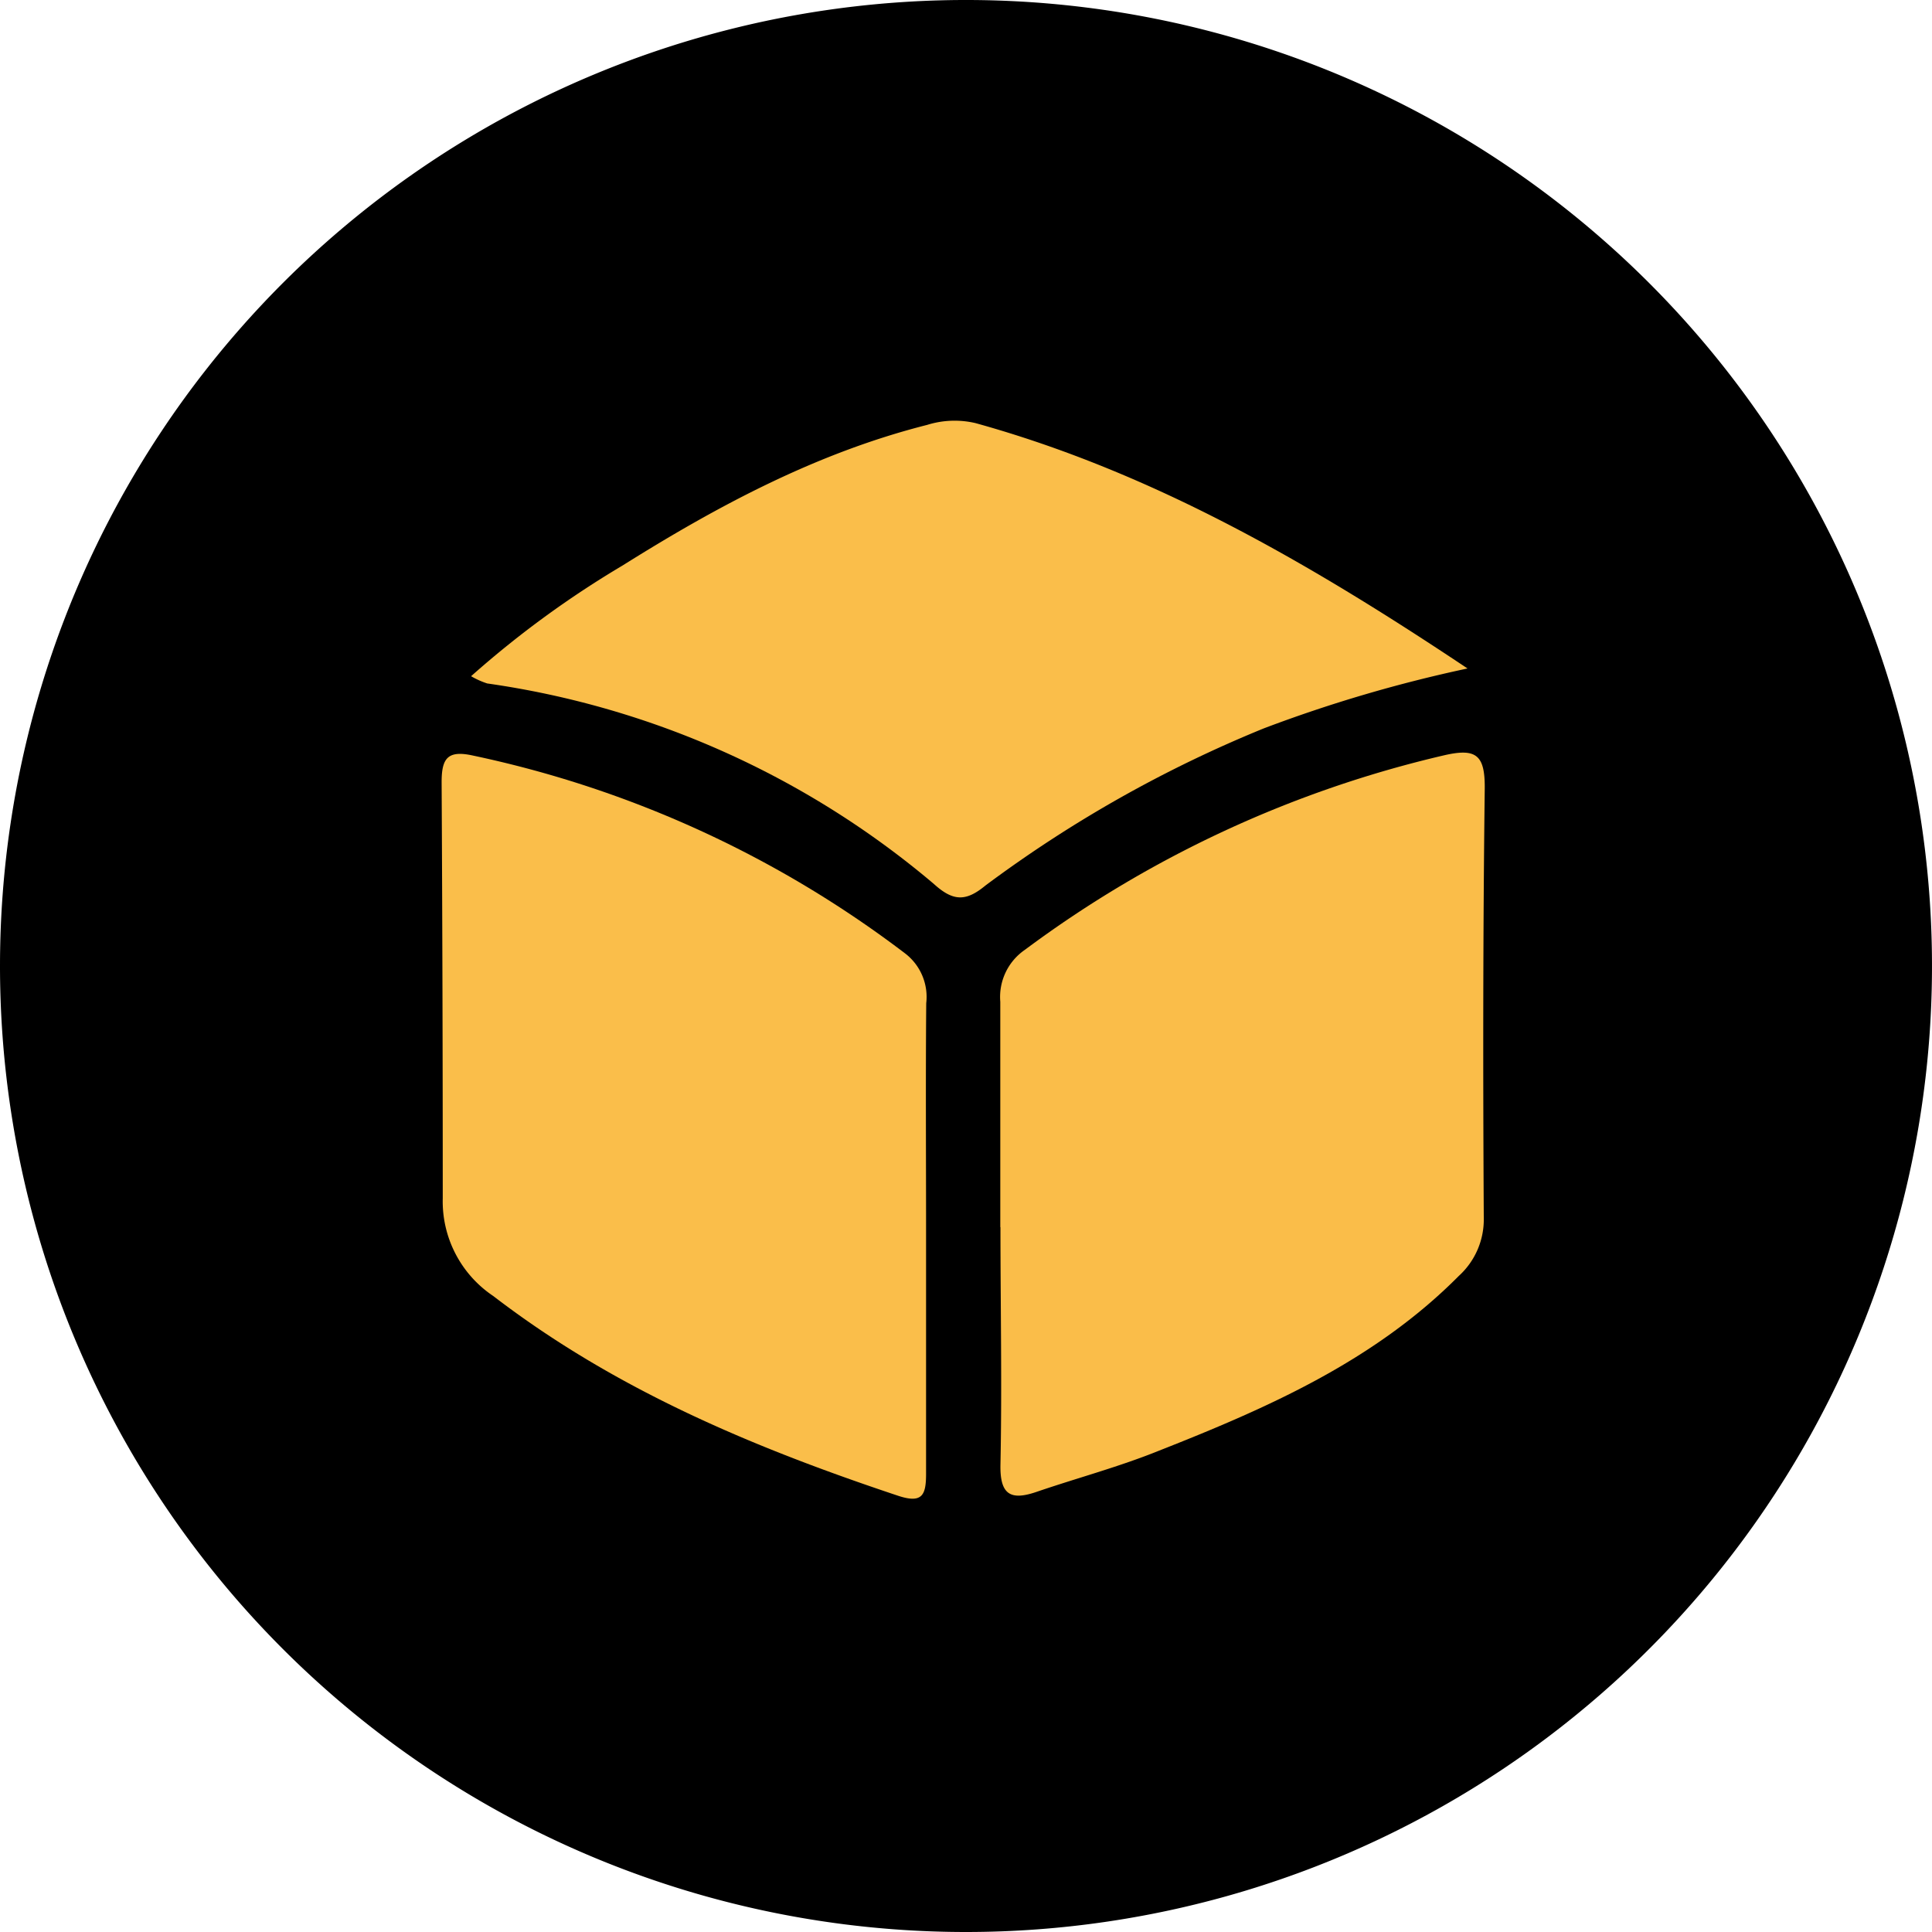 <?xml version="1.0" encoding="UTF-8"?> <svg xmlns="http://www.w3.org/2000/svg" id="Layer_1" data-name="Layer 1" viewBox="0 0 120 120"><defs><style>.cls-1{fill:#fabd49;}.cls-2{fill:#fabe4a;}</style></defs><path d="M0,60a60,60,0,1,1,60,60A60,60,0,0,1,0,60Z"></path><path class="cls-1" d="M62.13,76.22c0-4.65,0-9.31,0-14A3.55,3.55,0,0,1,63.65,59,70.18,70.18,0,0,1,89.71,46.91c2-.46,2.53,0,2.51,2.08-.11,8.87-.11,17.75-.06,26.63a4.74,4.74,0,0,1-1.55,3.63C85.37,84.53,78.75,87.44,72,90.1c-2.47,1-5.06,1.69-7.58,2.55-1.64.57-2.32.21-2.28-1.69.1-4.91,0-9.83,0-14.74Z"></path><path class="cls-2" d="M57.52,76.53c0,5,0,10,0,15,0,1.32-.22,1.88-1.75,1.37-9-3-17.56-6.59-25.13-12.4a7.08,7.08,0,0,1-3.14-6.07q0-12.92-.07-25.85c0-1.48.37-2,1.95-1.65a67.25,67.25,0,0,1,26.8,12.26,3.4,3.4,0,0,1,1.35,3.12C57.49,67.05,57.52,71.79,57.52,76.53Z"></path><path class="cls-2" d="M29.26,42a61.15,61.15,0,0,1,9.4-6.87c5.93-3.72,12.06-7,18.93-8.74a5.7,5.7,0,0,1,3-.11c11,3.05,20.75,8.69,30.56,15.24A87,87,0,0,0,78.5,45.24,78.41,78.41,0,0,0,61.21,55C60,56,59.21,56,58,54.9A54.87,54.87,0,0,0,30.26,42.45,5.09,5.09,0,0,1,29.26,42Z"></path></svg> 